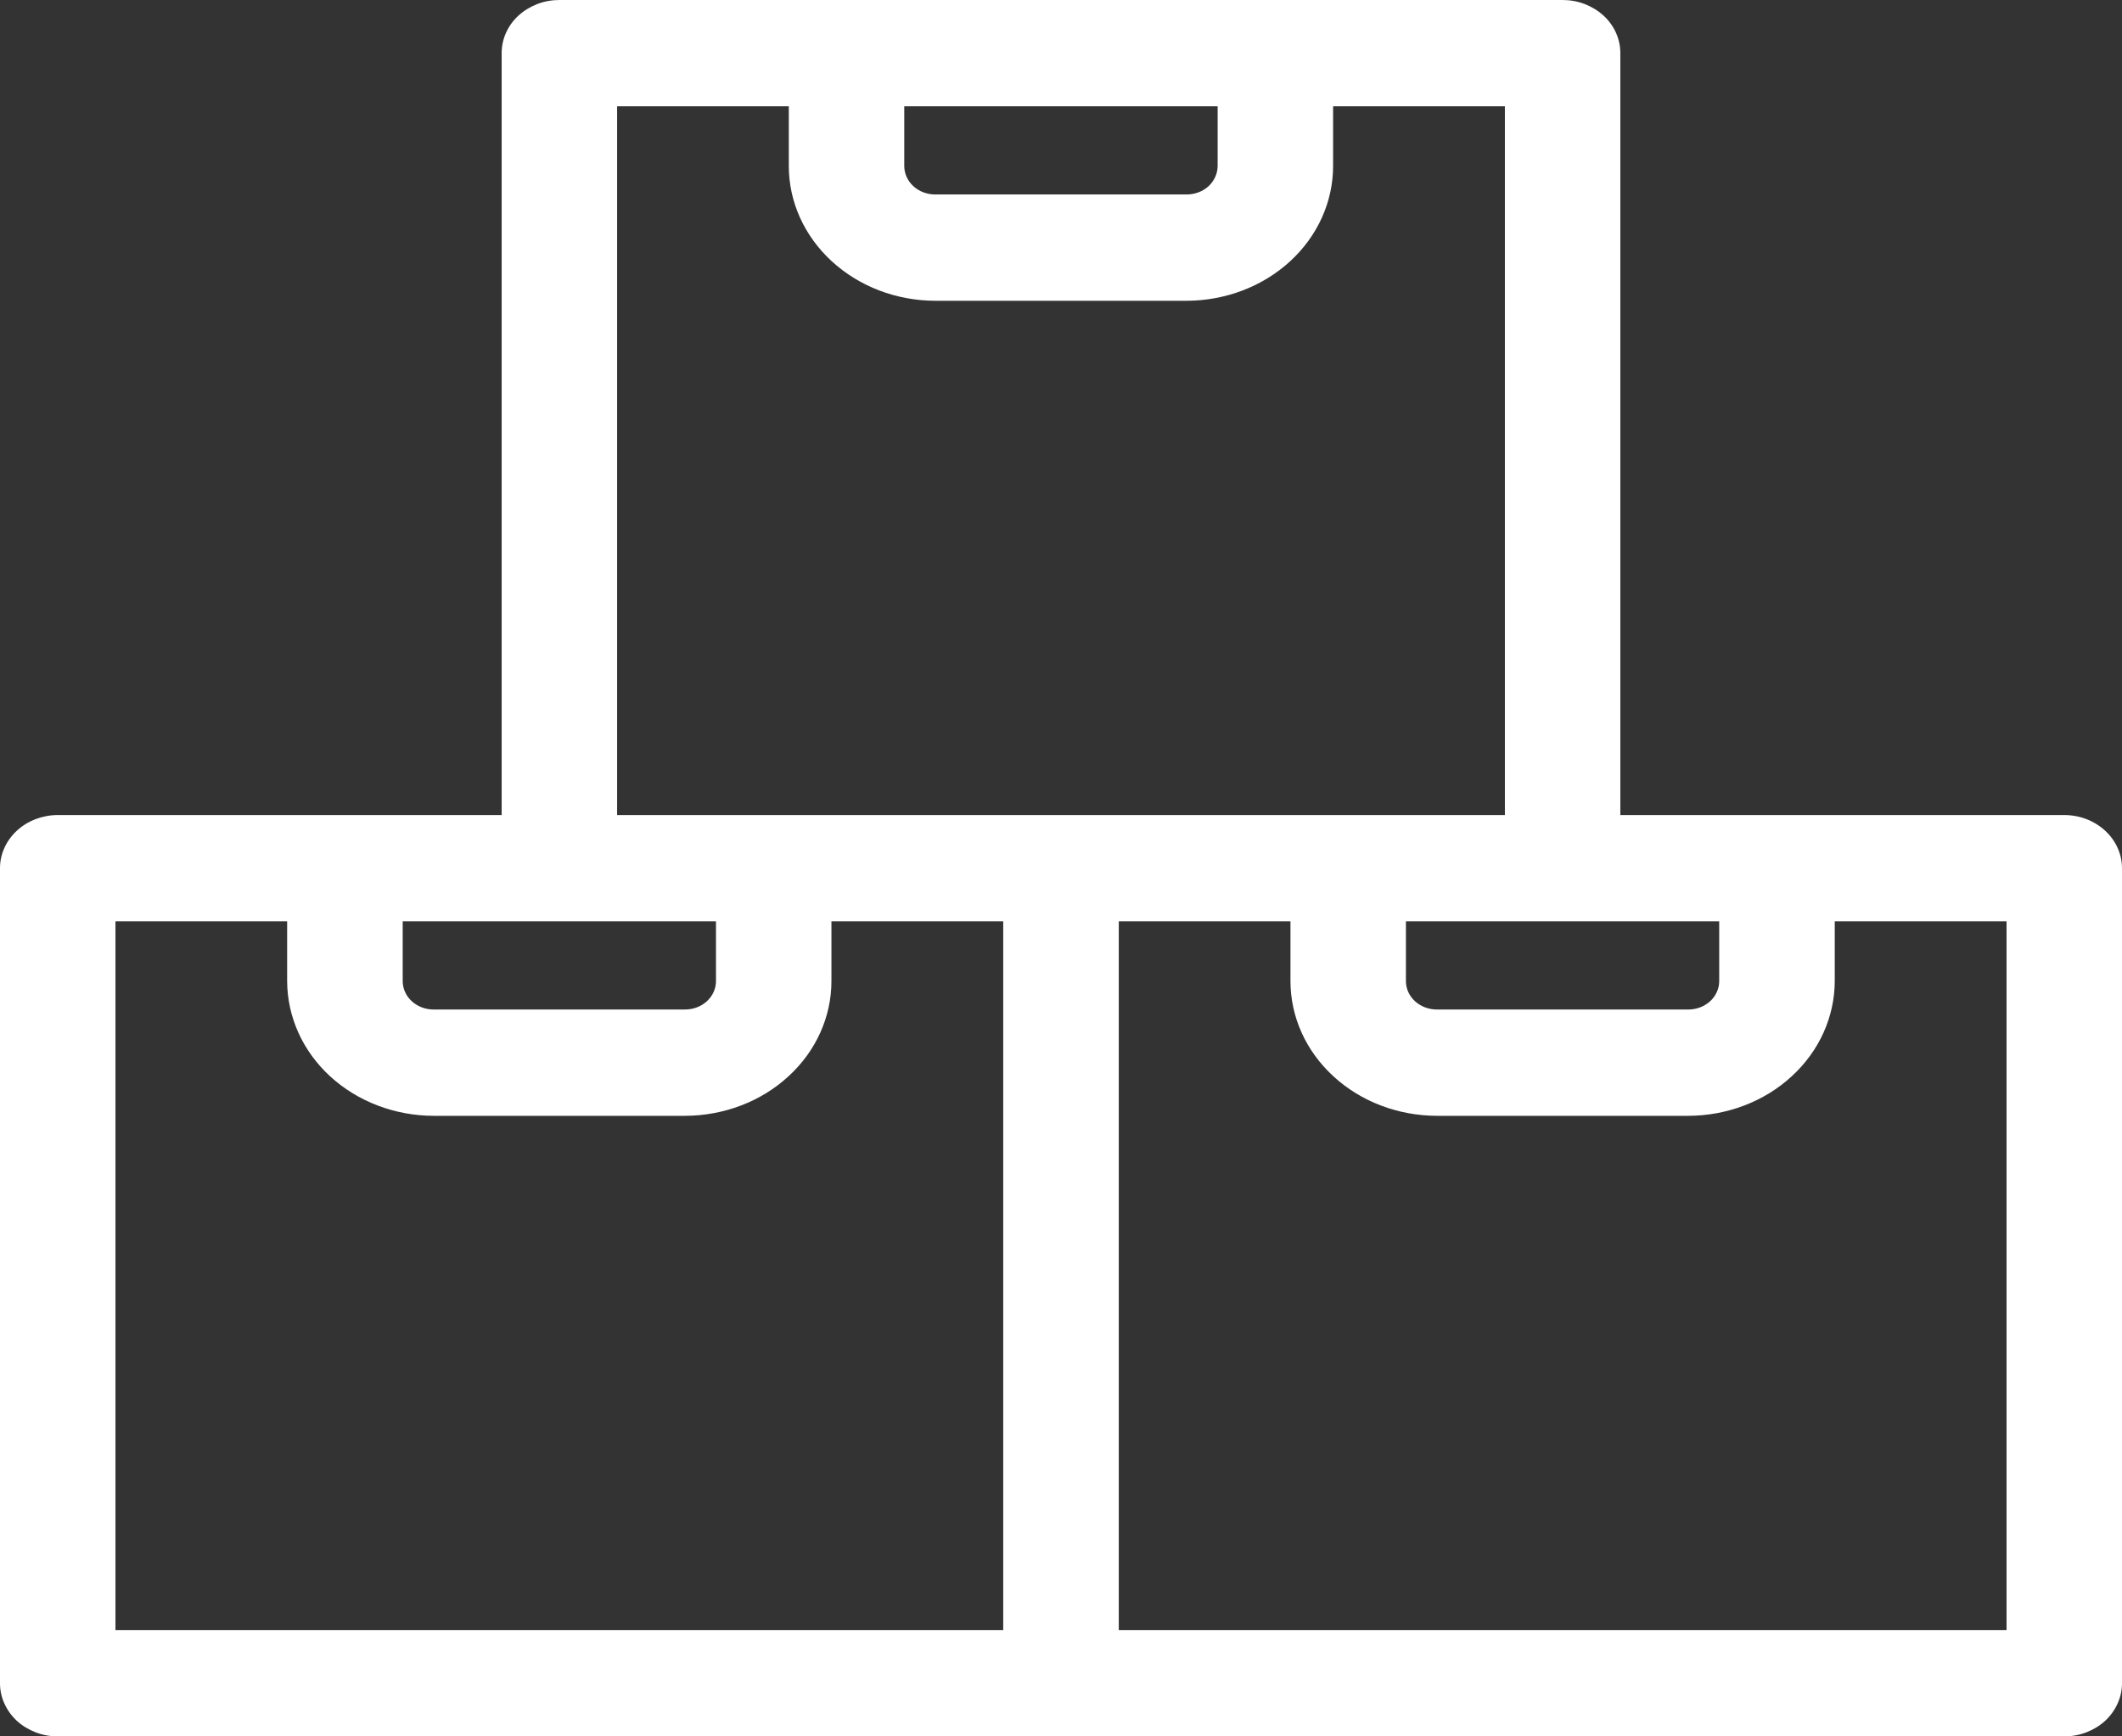 <svg width="22" height="18" viewBox="0 0 22 18" fill="none" xmlns="http://www.w3.org/2000/svg">
<rect x="0" y="0" width="22" height="18" fill="#333333" stroke="none"/>
<path d="M21.401 8.449H16.799V0.551C16.799 0.478 16.784 0.407 16.754 0.34C16.724 0.273 16.68 0.212 16.624 0.161C16.568 0.11 16.502 0.07 16.43 0.042C16.357 0.014 16.279 -3.37552e-06 16.201 6.00048e-10H5.799C5.721 -3.37552e-06 5.643 0.014 5.57 0.042C5.498 0.07 5.432 0.11 5.376 0.161C5.32 0.212 5.276 0.273 5.246 0.34C5.216 0.407 5.201 0.478 5.201 0.551V8.449H0.599C0.52 8.449 0.442 8.464 0.37 8.491C0.297 8.519 0.231 8.559 0.175 8.611C0.12 8.662 0.076 8.722 0.046 8.789C0.015 8.856 6.52281e-10 8.928 6.5228e-10 9V17.449C-3.66935e-06 17.522 0.015 17.593 0.046 17.66C0.076 17.727 0.12 17.788 0.175 17.839C0.231 17.89 0.297 17.93 0.37 17.958C0.442 17.986 0.52 18 0.599 18H21.401C21.48 18 21.558 17.986 21.63 17.958C21.703 17.93 21.769 17.89 21.825 17.839C21.88 17.788 21.924 17.727 21.954 17.66C21.985 17.593 22 17.522 22 17.449V9C22 8.854 21.937 8.714 21.825 8.611C21.712 8.507 21.56 8.449 21.401 8.449ZM14.576 9.551H17.824V10.17C17.824 10.249 17.79 10.324 17.73 10.379C17.67 10.434 17.589 10.465 17.504 10.465H14.897C14.812 10.465 14.73 10.434 14.67 10.379C14.61 10.324 14.576 10.249 14.576 10.17V9.551ZM12.624 1.102V1.721C12.623 1.799 12.59 1.874 12.53 1.93C12.47 1.985 12.388 2.016 12.303 2.016H9.696C9.611 2.016 9.529 1.985 9.469 1.93C9.409 1.874 9.375 1.799 9.375 1.721V1.102H12.624ZM6.398 1.102H8.178V1.721C8.178 2.091 8.338 2.446 8.623 2.708C8.908 2.97 9.293 3.117 9.696 3.118H12.303C12.705 3.117 13.091 2.97 13.376 2.708C13.661 2.446 13.821 2.091 13.821 1.721V1.102H15.602V8.449H6.398V1.102ZM5.799 9.551H7.423V10.17C7.423 10.249 7.389 10.324 7.329 10.379C7.269 10.434 7.187 10.465 7.102 10.465H4.495C4.41 10.465 4.329 10.434 4.269 10.379C4.209 10.324 4.175 10.249 4.175 10.17V9.551H5.799ZM1.197 9.551H2.977V10.17C2.978 10.541 3.138 10.896 3.422 11.157C3.707 11.419 4.093 11.566 4.495 11.567H7.102C7.505 11.566 7.891 11.419 8.175 11.157C8.46 10.896 8.62 10.541 8.62 10.17V9.551H10.401V16.898H1.197V9.551ZM20.803 16.898H11.599V9.551H13.379V10.17C13.379 10.541 13.539 10.896 13.824 11.157C14.108 11.419 14.494 11.566 14.897 11.567H17.504C17.906 11.566 18.292 11.419 18.576 11.157C18.861 10.896 19.021 10.541 19.022 10.17V9.551H20.803L20.803 16.898Z" fill="white"/>
</svg>
